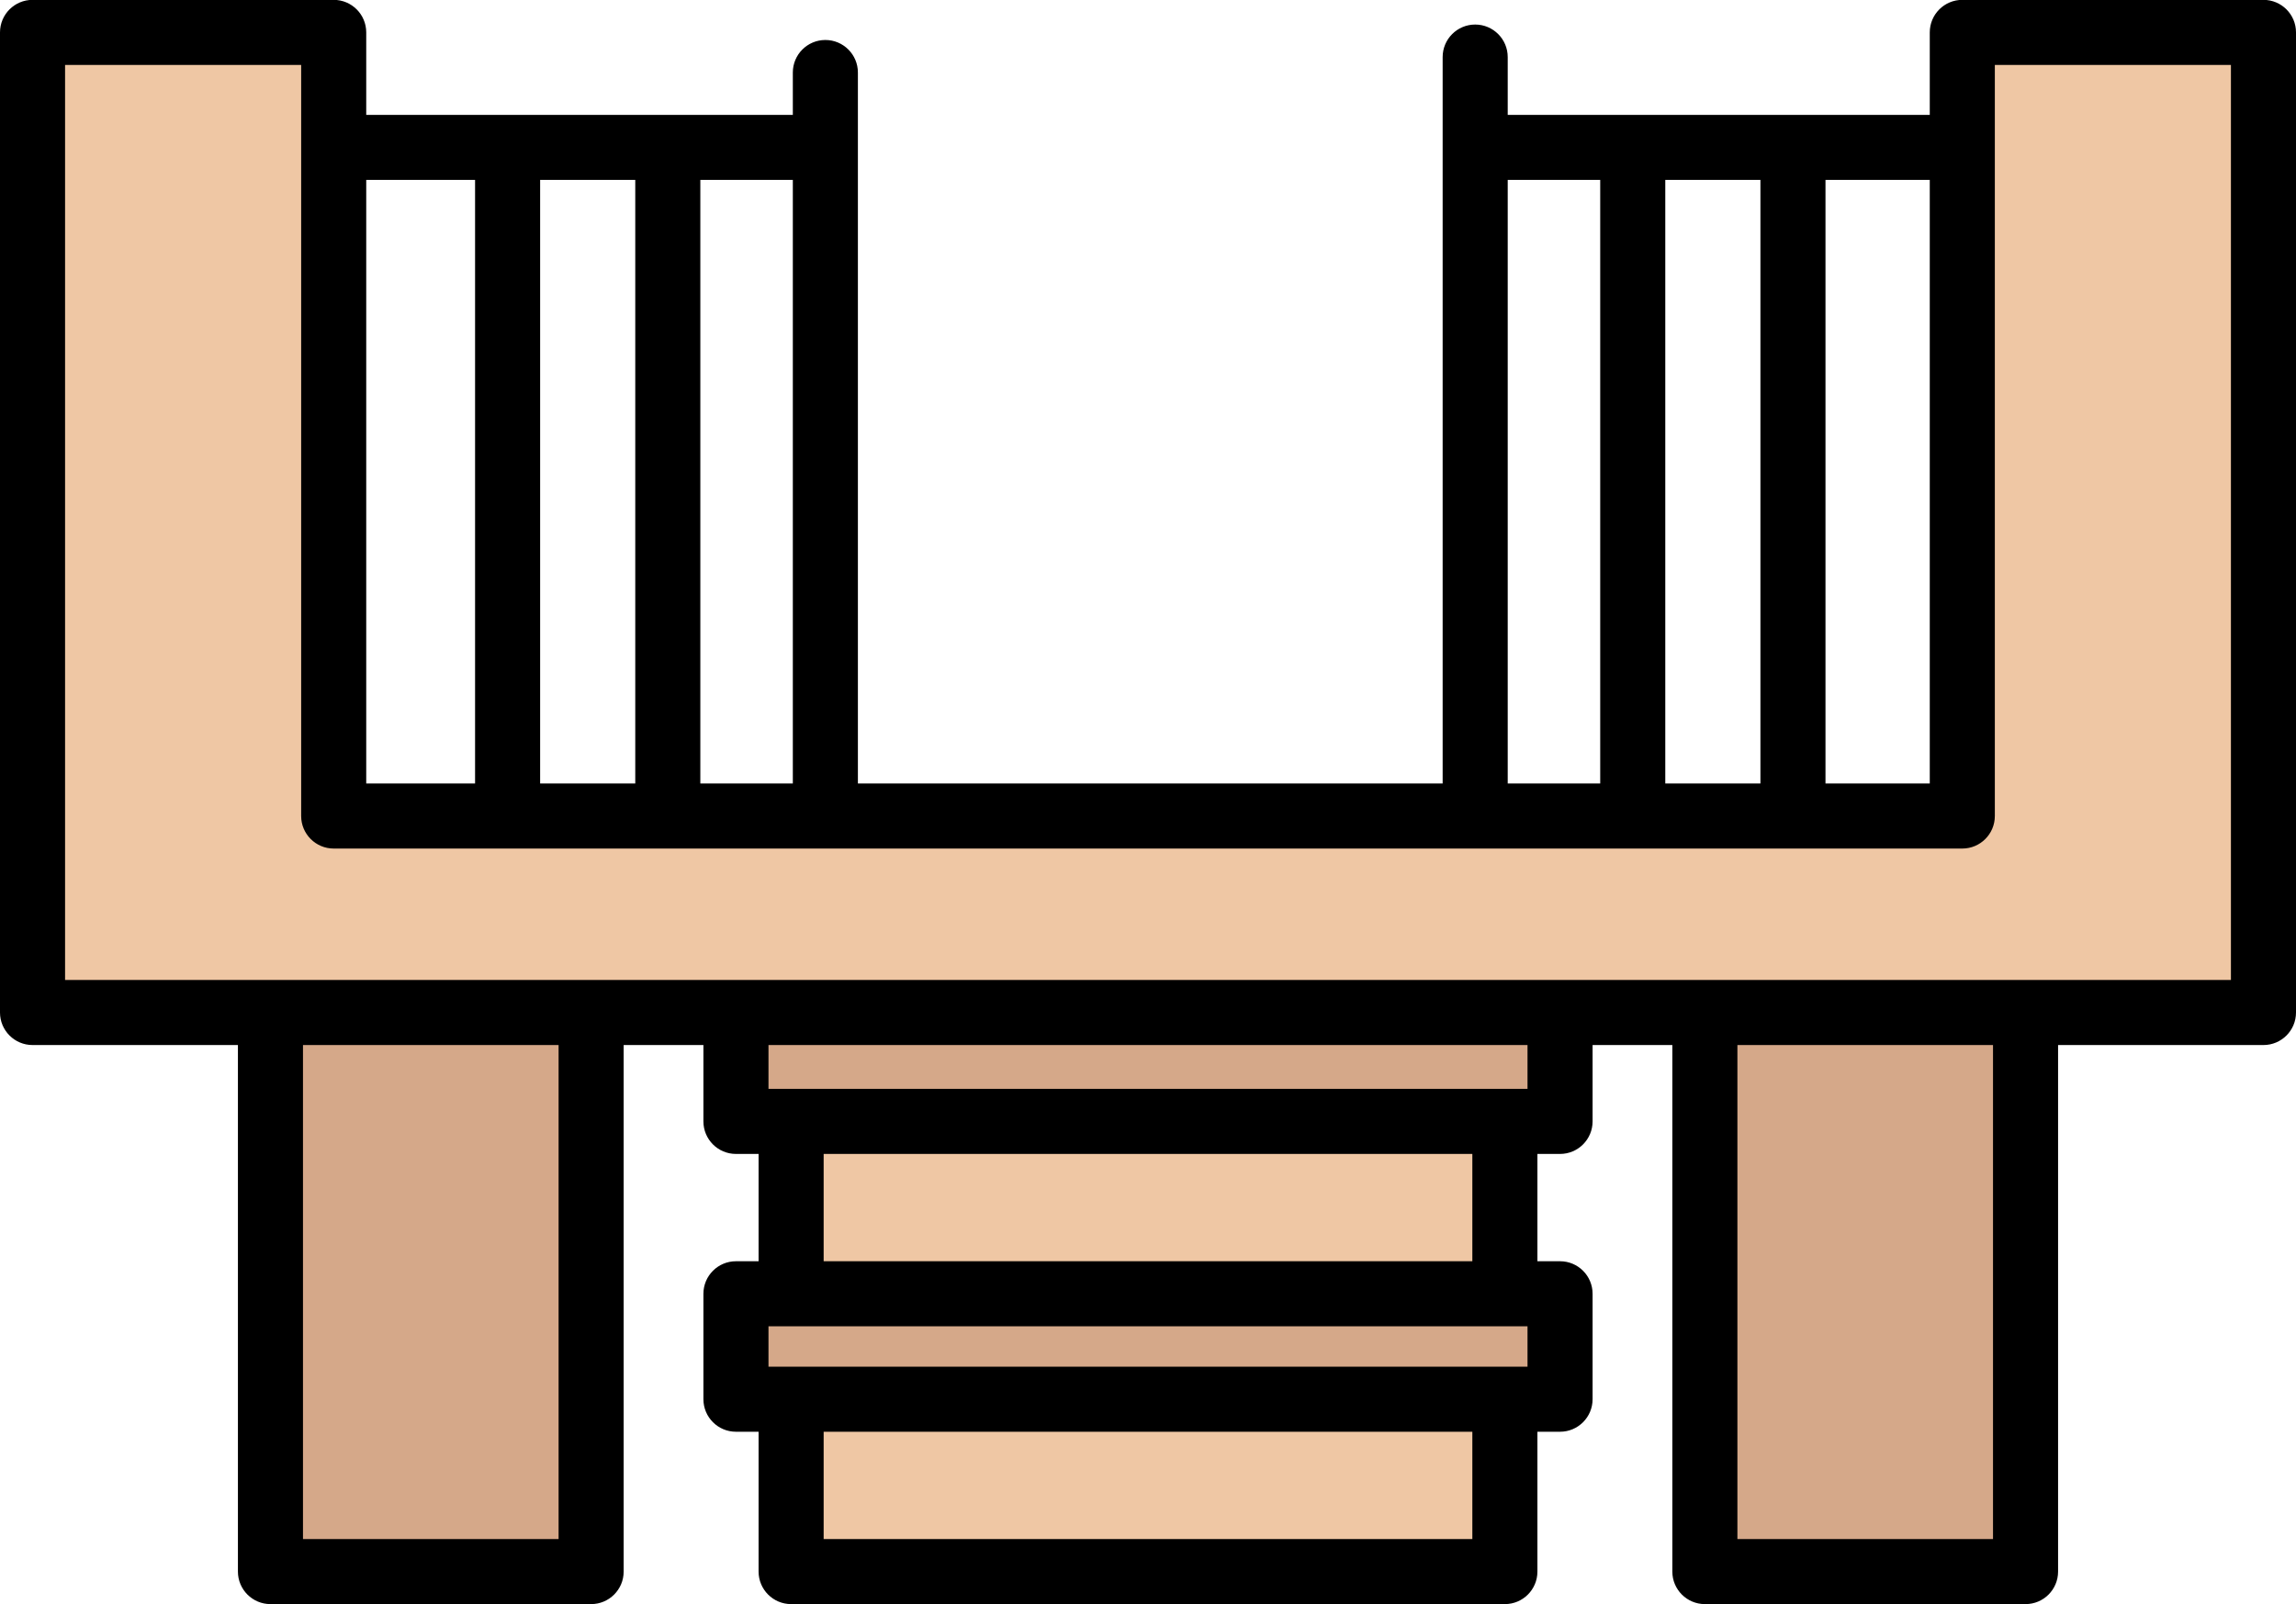 <?xml version="1.0" encoding="UTF-8"?>
<!DOCTYPE svg PUBLIC '-//W3C//DTD SVG 1.0//EN'
          'http://www.w3.org/TR/2001/REC-SVG-20010904/DTD/svg10.dtd'>
<svg clip-rule="evenodd" fill-rule="evenodd" height="345.3" preserveAspectRatio="xMidYMid meet" stroke-linejoin="round" stroke-miterlimit="2" version="1.0" viewBox="8.0 82.4 494.0 345.3" width="494.0" xmlns="http://www.w3.org/2000/svg" xmlns:xlink="http://www.w3.org/1999/xlink" zoomAndPan="magnify"
><g id="change1_1"
  ><path d="M178.215 324.59H331.785V361.684H178.215z" fill="#efc7a4"
  /></g
  ><g id="change2_1"
  ><path d="M166.345 295.276H343.656V324.591H166.345z" fill="#d5a889"
  /></g
  ><g id="change1_2"
  ><path d="M178.215 384.379H331.785V421.473H178.215z" fill="#efc7a4"
  /></g
  ><g id="change2_2"
  ><path d="M166.345 361.685H343.656V384.38H166.345z" fill="#d5a889"
  /></g
  ><g id="change2_3"
  ><path d="M66.19 295.276H135.185V421.474H66.19z" fill="#d5a889"
  /></g
  ><g id="change2_4"
  ><path d="M374.815 292.425H443.81V421.474H374.815z" fill="#d5a889"
  /></g
  ><g id="change1_3"
  ><path d="M79.797,258.866L430.203,258.866L430.203,90.216L495,90.216L495,301.154L15,301.154L15,90.216L79.797,90.216L79.797,258.866Z" fill="#efc7a4"
  /></g
  ><g id="change3_1"
  ><path d="M59.19,307.309L15,307.309C11.134,307.309 8,304.175 8,300.309L8,89.371C8,85.505 11.134,82.371 15,82.371L79.797,82.371C83.663,82.371 86.797,85.505 86.797,89.371L86.797,107.123L178.582,107.123L178.582,98.005C178.582,94.142 181.719,91.005 185.582,91.005C189.445,91.005 192.582,94.142 192.582,98.005L192.582,251.021L318.396,251.021L318.396,94.682C318.396,90.818 321.533,87.682 325.396,87.682C329.26,87.682 332.396,90.818 332.396,94.682L332.396,107.123L423.203,107.123L423.203,89.371C423.203,85.505 426.337,82.371 430.203,82.371L495,82.371C498.866,82.371 502,85.505 502,89.371L502,300.309C502,304.175 498.866,307.309 495,307.309L450.81,307.309L450.81,420.629C450.81,424.495 447.676,427.629 443.81,427.629L374.815,427.629C370.949,427.629 367.815,424.495 367.815,420.629L367.815,307.309L350.655,307.309L350.655,323.746C350.655,327.612 347.521,330.746 343.655,330.746L338.785,330.746L338.785,353.84L343.655,353.84C347.521,353.84 350.655,356.974 350.655,360.84L350.655,383.535C350.655,387.401 347.521,390.535 343.655,390.535L338.785,390.535L338.785,420.629C338.785,424.495 335.651,427.629 331.785,427.629L178.215,427.629C174.349,427.629 171.215,424.495 171.215,420.629L171.215,390.535L166.345,390.535C162.479,390.535 159.345,387.401 159.345,383.535L159.345,360.84C159.345,356.974 162.479,353.84 166.345,353.84L171.215,353.84L171.215,330.746L166.345,330.746C162.479,330.746 159.345,327.612 159.345,323.746L159.345,307.309L142.185,307.309L142.185,420.629C142.185,424.495 139.051,427.629 135.185,427.629L66.19,427.629C62.324,427.629 59.19,424.495 59.19,420.629L59.19,307.309ZM86.797,121.123L86.797,251.021L110.213,251.021L110.213,121.123L86.797,121.123ZM124.213,251.021L144.681,251.021L144.681,121.123L124.213,121.123L124.213,251.021ZM158.681,251.021L178.582,251.021L178.582,121.123L158.681,121.123L158.681,251.021ZM430.203,265.021L79.797,265.021C75.931,265.021 72.797,261.887 72.797,258.021L72.797,96.371L22,96.371C22,96.371 22,293.309 22,293.309L488,293.309L488,96.371L437.203,96.371L437.203,258.021C437.203,261.887 434.069,265.021 430.203,265.021ZM332.396,251.021L352.297,251.021L352.297,121.123L332.396,121.123L332.396,251.021ZM366.297,251.021L386.766,251.021L386.766,121.123L366.297,121.123L366.297,251.021ZM400.766,251.021L423.203,251.021L423.203,121.123L400.766,121.123L400.766,251.021ZM436.81,307.309L381.815,307.309L381.815,413.629C381.815,413.629 436.81,413.629 436.81,413.629L436.81,307.309ZM336.655,307.309L173.345,307.309L173.345,316.746C173.345,316.746 336.655,316.746 336.655,316.746L336.655,307.309ZM128.185,307.309L73.19,307.309L73.19,413.629C73.19,413.629 128.185,413.629 128.185,413.629L128.185,307.309ZM324.785,330.746L185.215,330.746L185.215,353.84L324.785,353.84L324.785,330.746ZM324.785,390.535L185.215,390.535C185.215,399.426 185.215,413.629 185.215,413.629C185.215,413.629 324.785,413.629 324.785,413.629L324.785,390.535ZM336.655,367.84L173.345,367.84L173.345,376.535L336.655,376.535L336.655,367.84Z"
  /></g
></svg
>
